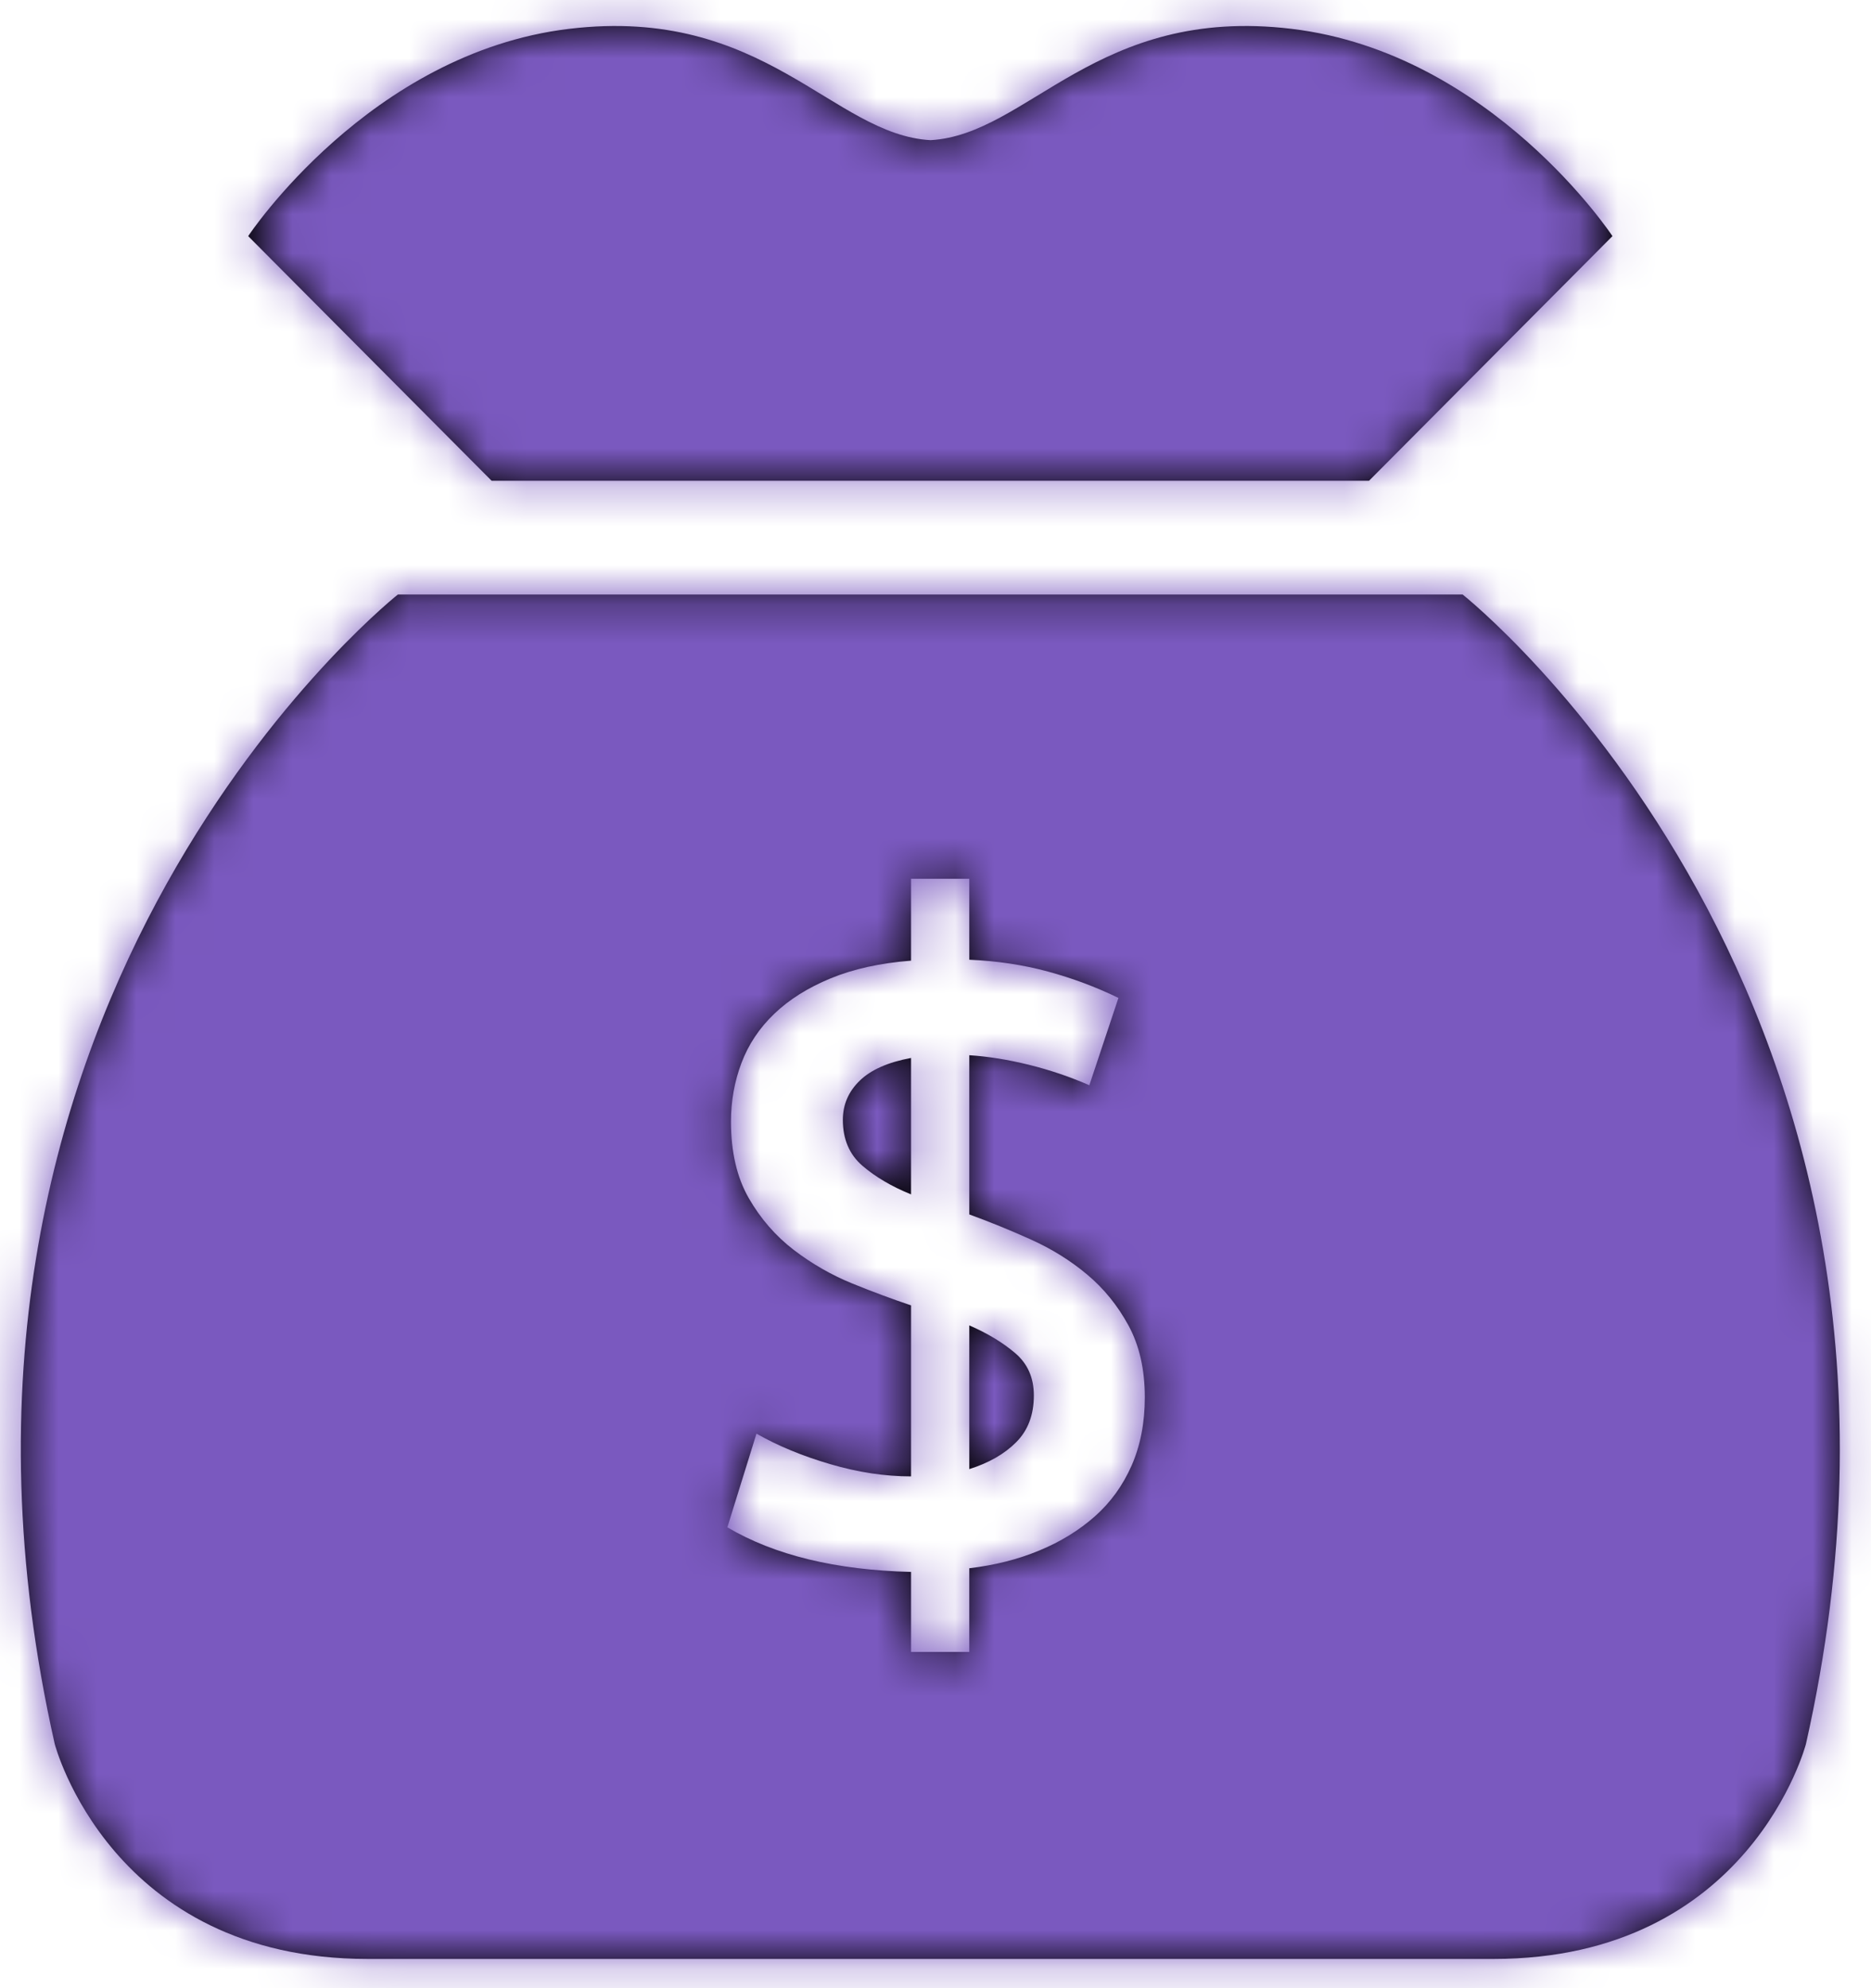 <?xml version="1.0" encoding="UTF-8"?>
<svg width="48px" height="51px" viewBox="0 0 48 51" version="1.1" xmlns="http://www.w3.org/2000/svg" xmlns:xlink="http://www.w3.org/1999/xlink">
    <title>Atoms/Icons/ic_funding</title>
    <defs>
        <path d="M49.523,26.25 C49.523,26.25 62.641,36.62 58.331,55.735 C58.331,55.735 56.903,61.25 50.315,61.25 L50.315,61.25 L21.433,61.25 C14.837,61.25 13.404,55.735 13.404,55.735 C9.178,37.002 21.691,26.668 22.193,26.262 L22.209,26.25 Z M45.136,11.74 C50.265,12.355 53.367,17.057 53.367,17.057 L47.121,23.333 L24.613,23.333 L18.367,17.057 C18.367,17.057 21.477,12.355 26.6,11.74 C31.617,11.138 33.357,14.458 35.872,14.595 C38.379,14.458 40.126,11.138 45.136,11.74 Z M36.867,53.375 L36.867,51.228 C37.52,51.151 38.119,50.999 38.663,50.773 C39.208,50.548 39.682,50.256 40.087,49.898 C40.491,49.541 40.806,49.105 41.032,48.592 C41.257,48.078 41.37,47.495 41.37,46.842 C41.37,46.126 41.23,45.512 40.95,44.998 C40.67,44.485 40.316,44.049 39.888,43.692 C39.461,43.334 38.978,43.034 38.442,42.793 C37.905,42.552 37.38,42.338 36.867,42.152 L36.867,42.152 L36.867,38.068 C37.349,38.099 37.858,38.181 38.395,38.313 C38.932,38.446 39.449,38.621 39.947,38.838 L39.947,38.838 L40.693,36.598 C40.118,36.318 39.515,36.093 38.885,35.922 C38.255,35.751 37.582,35.649 36.867,35.618 L36.867,35.618 L36.867,33.542 L35.373,33.542 L35.373,35.642 C34.58,35.704 33.892,35.856 33.308,36.097 C32.725,36.338 32.243,36.641 31.862,37.007 C31.481,37.372 31.201,37.792 31.022,38.267 C30.843,38.741 30.753,39.243 30.753,39.772 C30.753,40.549 30.905,41.203 31.208,41.732 C31.512,42.261 31.897,42.704 32.363,43.062 C32.83,43.419 33.332,43.707 33.868,43.925 C34.405,44.143 34.907,44.329 35.373,44.485 L35.373,44.485 L35.373,48.872 C34.704,48.872 34.012,48.767 33.297,48.557 C32.581,48.347 31.951,48.086 31.407,47.775 L31.407,47.775 L30.66,50.178 C31.873,50.894 33.444,51.275 35.373,51.322 L35.373,51.322 L35.373,53.375 L36.867,53.375 Z M35.373,41.638 C34.876,41.436 34.459,41.191 34.125,40.903 C33.791,40.616 33.623,40.223 33.623,39.725 C33.623,39.336 33.767,39.002 34.055,38.722 C34.343,38.442 34.782,38.247 35.373,38.138 L35.373,38.138 L35.373,41.638 Z M36.867,48.685 L36.867,44.998 C37.333,45.201 37.726,45.438 38.045,45.71 C38.364,45.982 38.523,46.344 38.523,46.795 C38.523,47.293 38.372,47.693 38.068,47.997 C37.765,48.3 37.364,48.529 36.867,48.685 L36.867,48.685 Z" id="path-1"></path>
        <rect id="path-3" x="0" y="0" width="145.833" height="145.833"></rect>
    </defs>
    <g id="🇹🇭-Landing-Page" stroke="none" stroke-width="1" fill="none" fill-rule="evenodd">
        <g id="Landing---Desktop" transform="translate(-1138, -1033)">
            <g id="Range-of-Loans" transform="translate(138, 883)">
                <g id="Loans" transform="translate(0, 139)">
                    <g id="Working-Capital" transform="translate(888, 0)">
                        <g id="Atoms/Icons/ic_funding" transform="translate(100, 0)">
                            <mask id="mask-2" fill="white">
                                <use xlink:href="#path-1"></use>
                            </mask>
                            <use id="Fill-3" fill="#000000" fill-rule="evenodd" xlink:href="#path-1"></use>
                            <g id="Atoms/Colors/Primary" mask="url(#mask-2)">
                                <g transform="translate(-37.917, -37.917)">
                                    <mask id="mask-4" fill="white">
                                        <use xlink:href="#path-3"></use>
                                    </mask>
                                    <use id="Colour" stroke="none" fill="#7A59BF" fill-rule="evenodd" xlink:href="#path-3"></use>
                                </g>
                            </g>
                        </g>
                    </g>
                </g>
            </g>
        </g>
    </g>
</svg>